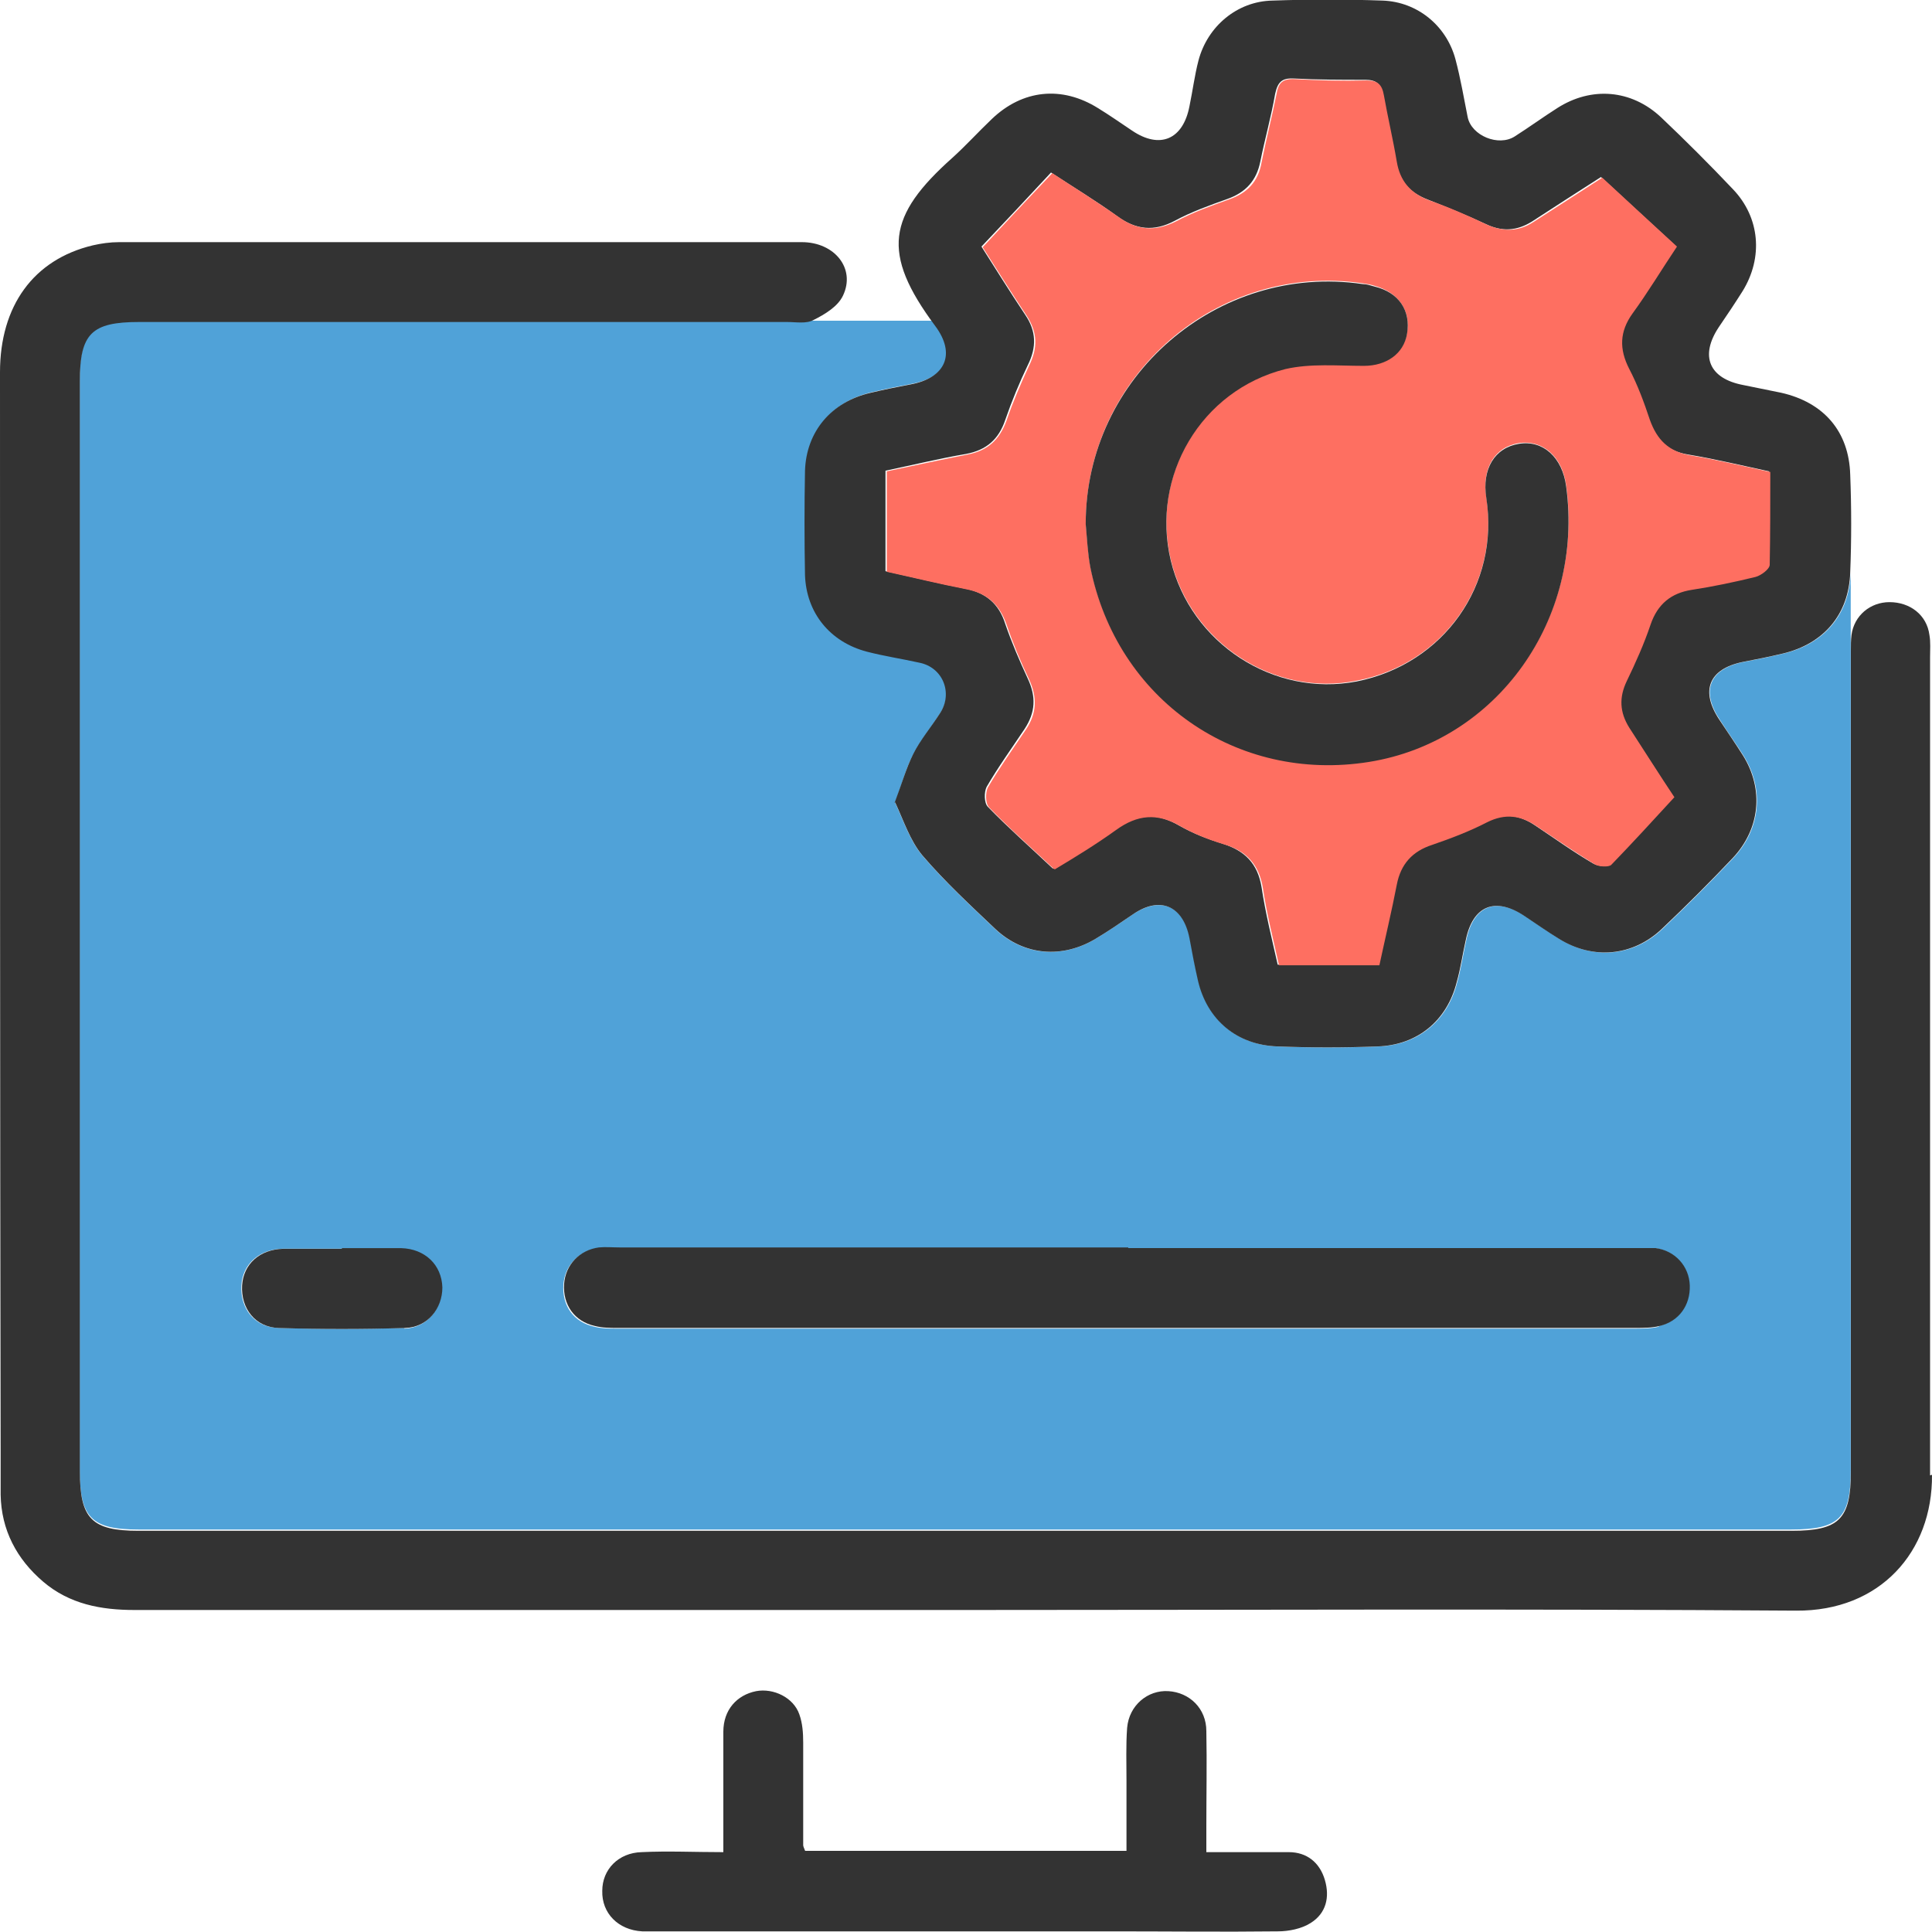 <svg xmlns="http://www.w3.org/2000/svg" width="30" height="30" viewBox="0 0 30 30" fill="none">
  <g clip-path="url(#clip0_849_169)">
    <path d="M28.738 8.89C28.718 9.54 28.328 10.001 27.688 10.15C27.478 10.2 27.278 10.241 27.068 10.28C26.538 10.39 26.408 10.73 26.708 11.181C26.828 11.37 26.958 11.55 27.078 11.741C27.398 12.261 27.338 12.87 26.918 13.32C26.558 13.7 26.198 14.06 25.818 14.421C25.368 14.851 24.748 14.911 24.218 14.581C24.038 14.47 23.868 14.351 23.688 14.23C23.228 13.921 22.878 14.06 22.768 14.601C22.718 14.82 22.688 15.04 22.628 15.251C22.478 15.851 22.018 16.23 21.398 16.25C20.878 16.27 20.358 16.27 19.848 16.25C19.218 16.23 18.748 15.841 18.608 15.22C18.558 15.001 18.518 14.79 18.478 14.57C18.378 14.06 18.018 13.911 17.588 14.2C17.398 14.331 17.208 14.46 17.008 14.581C16.488 14.89 15.898 14.841 15.458 14.431C15.068 14.06 14.668 13.691 14.318 13.28C14.128 13.05 14.028 12.741 13.898 12.46C14.008 12.171 14.068 11.921 14.188 11.7C14.308 11.48 14.468 11.28 14.608 11.06C14.808 10.751 14.648 10.351 14.288 10.28C14.018 10.22 13.748 10.181 13.478 10.111C12.908 9.96 12.538 9.51 12.518 8.92C12.508 8.38 12.508 7.84 12.518 7.3C12.538 6.69 12.928 6.23 13.538 6.09C13.748 6.04 13.948 6 14.158 5.96C14.698 5.86 14.868 5.49 14.538 5.05C14.518 5.03 14.498 5 14.488 4.98C13.628 4.98 12.518 4.98 11.288 4.98C11.198 5 11.078 4.98 10.978 4.98H2.158C1.418 4.98 1.238 5.16 1.238 5.9V22.82C1.238 23.561 1.418 23.75 2.148 23.75H27.818C28.558 23.75 28.738 23.57 28.738 22.831C28.738 20.66 28.738 16.36 28.738 12.681V8.71C28.738 8.77 28.738 8.82 28.738 8.88V8.89ZM6.278 20.62C5.628 20.64 4.968 20.64 4.318 20.62C3.948 20.61 3.728 20.311 3.748 19.96C3.768 19.631 4.018 19.401 4.388 19.39C4.408 19.39 4.428 19.39 4.448 19.39H5.298C5.608 19.39 5.908 19.39 6.218 19.39C6.588 19.401 6.848 19.651 6.858 20C6.858 20.331 6.628 20.62 6.278 20.631V20.62ZM25.758 20.601C25.638 20.631 25.508 20.631 25.378 20.631C20.108 20.631 14.838 20.631 9.578 20.631C9.458 20.631 9.348 20.631 9.228 20.601C8.908 20.53 8.728 20.28 8.748 19.951C8.768 19.651 8.988 19.421 9.288 19.381C9.388 19.37 9.498 19.381 9.608 19.381C12.238 19.381 14.878 19.381 17.508 19.381C20.138 19.381 22.758 19.381 25.378 19.381C25.488 19.381 25.588 19.381 25.698 19.381C25.998 19.421 26.218 19.66 26.228 19.96C26.238 20.27 26.058 20.52 25.758 20.59V20.601Z" fill="#50A2D8"/>
    <path d="M30 22.9C30.01 24.1 29.19 25.02 27.89 25.01C23.6 24.98 19.3 25 15.01 25C10.72 25 6.4 25 2.09 25C1.57 25 1.08 24.91 0.67 24.56C0.26 24.21 0.02 23.76 0.01 23.21C0.01 22.98 0.01 22.74 0.01 22.51C0 16.94 0 11.36 0 5.78C0 4.75 0.52 4.03 1.44 3.81C1.57 3.78 1.71 3.76 1.85 3.76C3.32 3.76 5.65 3.76 8.03 3.76H8.87C10.73 3.76 10.01 3.76 11.42 3.76C11.8 3.76 12.14 3.76 12.45 3.76C12.96 3.76 13.29 4.17 13.09 4.59C13.01 4.76 12.81 4.88 12.63 4.97C12.52 5.03 12.36 5 12.22 5H11.92C11.06 5 12.49 5 11.27 5H2.16C1.42 5 1.24 5.18 1.24 5.92V22.84C1.24 23.58 1.42 23.77 2.15 23.77H27.82C28.56 23.77 28.74 23.59 28.74 22.85C28.74 20.68 28.74 16.38 28.74 12.7V10.27C28.74 10.21 28.74 10.16 28.74 10.1C28.74 10.02 28.74 9.94 28.75 9.86C28.79 9.56 29.04 9.35 29.34 9.35C29.66 9.35 29.92 9.55 29.96 9.86C29.98 9.97 29.97 10.09 29.97 10.21C29.97 11.36 29.97 10.55 29.97 12.47C29.97 14.22 29.97 16.12 29.97 17.89C29.97 18.23 29.97 18.57 29.97 18.9C29.97 19.28 29.97 19.67 29.97 20.05C29.97 20.36 29.97 20.66 29.97 20.94C29.97 21.08 29.97 21.22 29.97 21.36C29.97 21.48 29.97 21.61 29.97 21.73C29.97 21.81 29.97 21.89 29.97 21.98C29.97 22.09 29.97 22.2 29.97 22.31C29.97 22.36 29.97 22.41 29.97 22.46C29.97 22.53 29.97 22.59 29.97 22.66C29.97 22.7 29.97 22.73 29.97 22.77C29.97 22.82 29.97 22.87 29.97 22.91L30 22.9Z" fill="#333333"/>
    <path d="M13.89 12.469C14 12.179 14.07 11.929 14.18 11.709C14.29 11.489 14.46 11.289 14.6 11.069C14.8 10.759 14.64 10.359 14.27 10.289C14 10.229 13.73 10.189 13.46 10.119C12.89 9.969 12.52 9.519 12.5 8.929C12.49 8.389 12.49 7.849 12.5 7.309C12.52 6.699 12.91 6.239 13.52 6.099C13.73 6.049 13.93 6.009 14.14 5.969C14.68 5.869 14.85 5.499 14.52 5.059C13.68 3.929 13.78 3.349 14.79 2.449C15 2.259 15.19 2.049 15.4 1.849C15.88 1.389 16.49 1.329 17.05 1.679C17.23 1.789 17.4 1.909 17.58 2.029C18.01 2.319 18.37 2.169 18.47 1.649C18.52 1.409 18.55 1.169 18.61 0.939C18.75 0.409 19.21 0.019 19.76 0.009C20.33 -0.011 20.9 -0.011 21.47 0.009C22.01 0.029 22.46 0.399 22.6 0.919C22.68 1.219 22.73 1.519 22.79 1.819C22.85 2.109 23.27 2.279 23.52 2.119C23.74 1.979 23.96 1.819 24.18 1.679C24.71 1.339 25.33 1.389 25.79 1.819C26.17 2.179 26.55 2.559 26.91 2.939C27.33 3.379 27.38 3.999 27.06 4.519C26.94 4.709 26.82 4.889 26.69 5.079C26.39 5.529 26.54 5.879 27.07 5.979C27.27 6.019 27.46 6.059 27.66 6.099C28.32 6.249 28.71 6.699 28.73 7.369C28.75 7.879 28.75 8.389 28.73 8.889C28.71 9.539 28.32 9.999 27.68 10.149C27.47 10.199 27.27 10.239 27.06 10.279C26.53 10.389 26.4 10.729 26.7 11.179C26.82 11.359 26.95 11.549 27.07 11.739C27.39 12.259 27.33 12.869 26.91 13.319C26.55 13.699 26.19 14.059 25.81 14.419C25.36 14.849 24.74 14.909 24.21 14.579C24.03 14.469 23.86 14.349 23.68 14.229C23.22 13.919 22.87 14.059 22.76 14.599C22.71 14.819 22.68 15.039 22.62 15.249C22.47 15.849 22.01 16.229 21.39 16.249C20.87 16.269 20.35 16.269 19.84 16.249C19.21 16.229 18.74 15.839 18.6 15.219C18.55 14.999 18.51 14.789 18.47 14.569C18.37 14.059 18.01 13.909 17.59 14.199C17.4 14.329 17.21 14.459 17.01 14.579C16.49 14.889 15.9 14.839 15.46 14.429C15.07 14.059 14.67 13.689 14.32 13.279C14.13 13.049 14.03 12.739 13.9 12.459L13.89 12.469ZM16.36 13.489C16.65 13.299 16.99 13.109 17.31 12.879C17.64 12.639 17.95 12.609 18.31 12.819C18.52 12.939 18.75 13.029 18.98 13.099C19.33 13.209 19.53 13.409 19.59 13.779C19.65 14.179 19.75 14.579 19.84 14.979H21.4C21.49 14.549 21.59 14.139 21.67 13.729C21.73 13.399 21.91 13.209 22.22 13.109C22.51 13.009 22.79 12.899 23.07 12.759C23.35 12.619 23.59 12.649 23.84 12.819C24.14 13.019 24.43 13.229 24.74 13.409C24.81 13.449 24.96 13.469 25 13.419C25.33 13.079 25.65 12.729 25.98 12.369C25.76 12.029 25.52 11.659 25.28 11.289C25.13 11.059 25.12 10.829 25.24 10.569C25.38 10.289 25.5 9.989 25.61 9.689C25.72 9.369 25.92 9.209 26.25 9.149C26.58 9.089 26.92 9.029 27.24 8.949C27.33 8.929 27.46 8.829 27.46 8.759C27.48 8.289 27.47 7.809 27.47 7.319C27.05 7.229 26.64 7.129 26.22 7.059C25.89 7.009 25.7 6.819 25.6 6.509C25.51 6.239 25.41 5.969 25.28 5.719C25.12 5.409 25.13 5.149 25.33 4.859C25.57 4.529 25.79 4.179 26.02 3.819C25.63 3.459 25.25 3.109 24.86 2.749C24.53 2.959 24.16 3.199 23.79 3.439C23.55 3.589 23.32 3.599 23.07 3.479C22.77 3.339 22.47 3.219 22.17 3.099C21.88 2.989 21.72 2.799 21.67 2.499C21.61 2.159 21.53 1.819 21.47 1.469C21.44 1.299 21.37 1.239 21.2 1.239C20.83 1.239 20.46 1.239 20.09 1.219C19.9 1.209 19.84 1.279 19.8 1.459C19.74 1.809 19.64 2.159 19.57 2.509C19.51 2.809 19.34 2.989 19.06 3.089C18.78 3.189 18.5 3.289 18.24 3.429C17.92 3.599 17.64 3.569 17.35 3.359C17.02 3.119 16.67 2.909 16.32 2.679C15.95 3.079 15.61 3.439 15.24 3.829C15.45 4.159 15.68 4.529 15.92 4.889C16.09 5.139 16.1 5.389 15.96 5.669C15.83 5.939 15.71 6.229 15.61 6.519C15.51 6.819 15.32 6.989 15 7.049C14.59 7.119 14.18 7.219 13.75 7.309V8.869C14.16 8.959 14.57 9.059 14.98 9.139C15.3 9.199 15.51 9.369 15.61 9.689C15.71 9.979 15.83 10.259 15.96 10.539C16.09 10.819 16.08 11.059 15.91 11.319C15.71 11.619 15.5 11.909 15.32 12.219C15.28 12.299 15.28 12.469 15.34 12.529C15.65 12.849 15.98 13.139 16.34 13.479L16.36 13.489Z" fill="#333333"/>
    <path d="M17.519 19.38C20.139 19.38 22.769 19.38 25.389 19.38C25.499 19.38 25.599 19.38 25.709 19.38C26.009 19.42 26.229 19.66 26.239 19.96C26.249 20.27 26.069 20.52 25.769 20.59C25.649 20.62 25.519 20.62 25.389 20.62C20.119 20.62 14.849 20.62 9.589 20.62C9.469 20.62 9.359 20.62 9.239 20.59C8.919 20.52 8.739 20.26 8.759 19.94C8.779 19.64 8.999 19.41 9.299 19.37C9.399 19.36 9.509 19.37 9.619 19.37C12.249 19.37 14.889 19.37 17.519 19.37V19.38Z" fill="#333333"/>
    <path d="M12.542 28.74H17.492C17.492 28.37 17.492 28.01 17.492 27.65C17.492 27.38 17.482 27.1 17.502 26.83C17.532 26.48 17.822 26.24 18.142 26.26C18.472 26.28 18.732 26.53 18.732 26.88C18.742 27.38 18.732 27.87 18.732 28.37C18.732 28.48 18.732 28.6 18.732 28.76C19.172 28.76 19.592 28.76 20.012 28.76C20.292 28.76 20.492 28.92 20.572 29.19C20.652 29.46 20.592 29.71 20.352 29.86C20.212 29.95 20.012 29.99 19.842 29.99C18.982 30 18.132 29.99 17.272 29.99C14.942 29.99 12.622 29.99 10.292 29.99C10.182 29.99 10.082 29.99 9.972 29.99C9.602 29.97 9.342 29.71 9.352 29.36C9.352 29.03 9.602 28.77 9.962 28.76C10.372 28.74 10.782 28.76 11.232 28.76C11.232 28.11 11.232 27.5 11.232 26.89C11.232 26.55 11.442 26.32 11.742 26.26C12.012 26.21 12.322 26.36 12.412 26.62C12.462 26.76 12.472 26.91 12.472 27.06C12.472 27.59 12.472 28.12 12.472 28.65C12.472 28.67 12.482 28.69 12.502 28.74H12.542Z" fill="#333333"/>
    <path d="M5.309 19.381C5.619 19.381 5.919 19.381 6.229 19.381C6.599 19.391 6.859 19.641 6.869 19.991C6.869 20.321 6.639 20.611 6.289 20.621C5.639 20.641 4.979 20.641 4.329 20.621C3.959 20.611 3.739 20.311 3.759 19.961C3.779 19.631 4.029 19.401 4.399 19.391C4.419 19.391 4.439 19.391 4.459 19.391C4.739 19.391 5.029 19.391 5.309 19.391V19.381Z" fill="#333333"/>
    <path d="M16.36 13.489C15.999 13.149 15.669 12.859 15.36 12.539C15.3 12.479 15.3 12.309 15.339 12.229C15.52 11.919 15.729 11.629 15.93 11.329C16.099 11.079 16.11 10.829 15.979 10.549C15.85 10.279 15.729 9.989 15.63 9.699C15.52 9.379 15.319 9.209 14.999 9.149C14.589 9.069 14.18 8.969 13.77 8.879V7.319C14.2 7.229 14.61 7.139 15.02 7.059C15.339 6.999 15.52 6.829 15.63 6.529C15.729 6.239 15.85 5.959 15.979 5.679C16.119 5.399 16.11 5.159 15.94 4.899C15.7 4.539 15.47 4.169 15.259 3.839C15.62 3.449 15.97 3.079 16.34 2.689C16.689 2.919 17.029 3.129 17.369 3.369C17.66 3.579 17.939 3.599 18.259 3.439C18.52 3.299 18.799 3.199 19.079 3.099C19.369 2.999 19.54 2.819 19.59 2.519C19.66 2.169 19.75 1.819 19.82 1.469C19.849 1.289 19.91 1.219 20.11 1.229C20.48 1.249 20.849 1.259 21.22 1.249C21.39 1.249 21.459 1.309 21.489 1.479C21.549 1.819 21.63 2.159 21.689 2.509C21.739 2.809 21.899 2.999 22.189 3.109C22.5 3.219 22.799 3.349 23.09 3.489C23.34 3.599 23.579 3.599 23.809 3.449C24.18 3.209 24.559 2.969 24.88 2.759C25.279 3.129 25.649 3.469 26.04 3.829C25.799 4.189 25.59 4.539 25.349 4.869C25.149 5.149 25.14 5.419 25.299 5.729C25.43 5.979 25.529 6.249 25.619 6.519C25.73 6.829 25.91 7.009 26.239 7.069C26.66 7.139 27.07 7.239 27.489 7.329C27.489 7.819 27.489 8.289 27.48 8.769C27.48 8.839 27.34 8.939 27.259 8.959C26.93 9.039 26.599 9.109 26.27 9.159C25.95 9.209 25.739 9.379 25.63 9.699C25.529 9.999 25.399 10.289 25.259 10.579C25.14 10.829 25.149 11.059 25.299 11.299C25.54 11.669 25.779 12.049 26 12.379C25.669 12.739 25.349 13.089 25.02 13.429C24.98 13.469 24.82 13.459 24.759 13.419C24.45 13.229 24.16 13.029 23.86 12.829C23.61 12.659 23.369 12.629 23.09 12.769C22.82 12.909 22.529 13.019 22.239 13.119C21.93 13.219 21.75 13.419 21.689 13.739C21.61 14.149 21.509 14.569 21.419 14.989H19.86C19.77 14.579 19.669 14.189 19.61 13.789C19.549 13.419 19.349 13.209 19 13.109C18.77 13.039 18.54 12.949 18.329 12.829C17.97 12.619 17.66 12.649 17.329 12.889C17.009 13.119 16.68 13.319 16.38 13.499L16.36 13.489ZM16.86 8.129C16.88 8.349 16.89 8.569 16.93 8.789C17.34 10.849 19.2 12.149 21.259 11.819C23.25 11.499 24.599 9.599 24.32 7.539C24.259 7.089 23.959 6.829 23.59 6.879C23.209 6.939 23.009 7.269 23.079 7.719C23.29 9.069 22.419 10.309 21.07 10.569C19.779 10.829 18.489 9.979 18.18 8.689C17.869 7.379 18.649 6.049 19.959 5.719C20.349 5.619 20.77 5.669 21.18 5.669C21.529 5.669 21.799 5.479 21.849 5.169C21.91 4.819 21.709 4.539 21.349 4.439C21.29 4.419 21.23 4.409 21.16 4.399C18.91 4.069 16.869 5.829 16.86 8.119V8.129Z" fill="#FE6F61"/>
    <path d="M16.859 8.131C16.859 5.851 18.909 4.081 21.159 4.411C21.219 4.411 21.279 4.431 21.349 4.451C21.719 4.541 21.909 4.821 21.849 5.181C21.799 5.491 21.529 5.681 21.179 5.681C20.769 5.681 20.349 5.641 19.959 5.731C18.649 6.061 17.869 7.391 18.179 8.701C18.489 9.991 19.779 10.831 21.069 10.581C22.419 10.311 23.289 9.081 23.079 7.731C23.009 7.281 23.209 6.951 23.589 6.891C23.959 6.831 24.259 7.101 24.319 7.551C24.599 9.611 23.249 11.511 21.259 11.831C19.199 12.161 17.339 10.861 16.929 8.801C16.889 8.581 16.879 8.361 16.859 8.141V8.131Z" fill="#333333"/>
  </g>
  <defs>
    <clipPath id="clip0_849_169">
      <rect width="30" height="30" fill="white"/>
    </clipPath>
  </defs>
</svg>